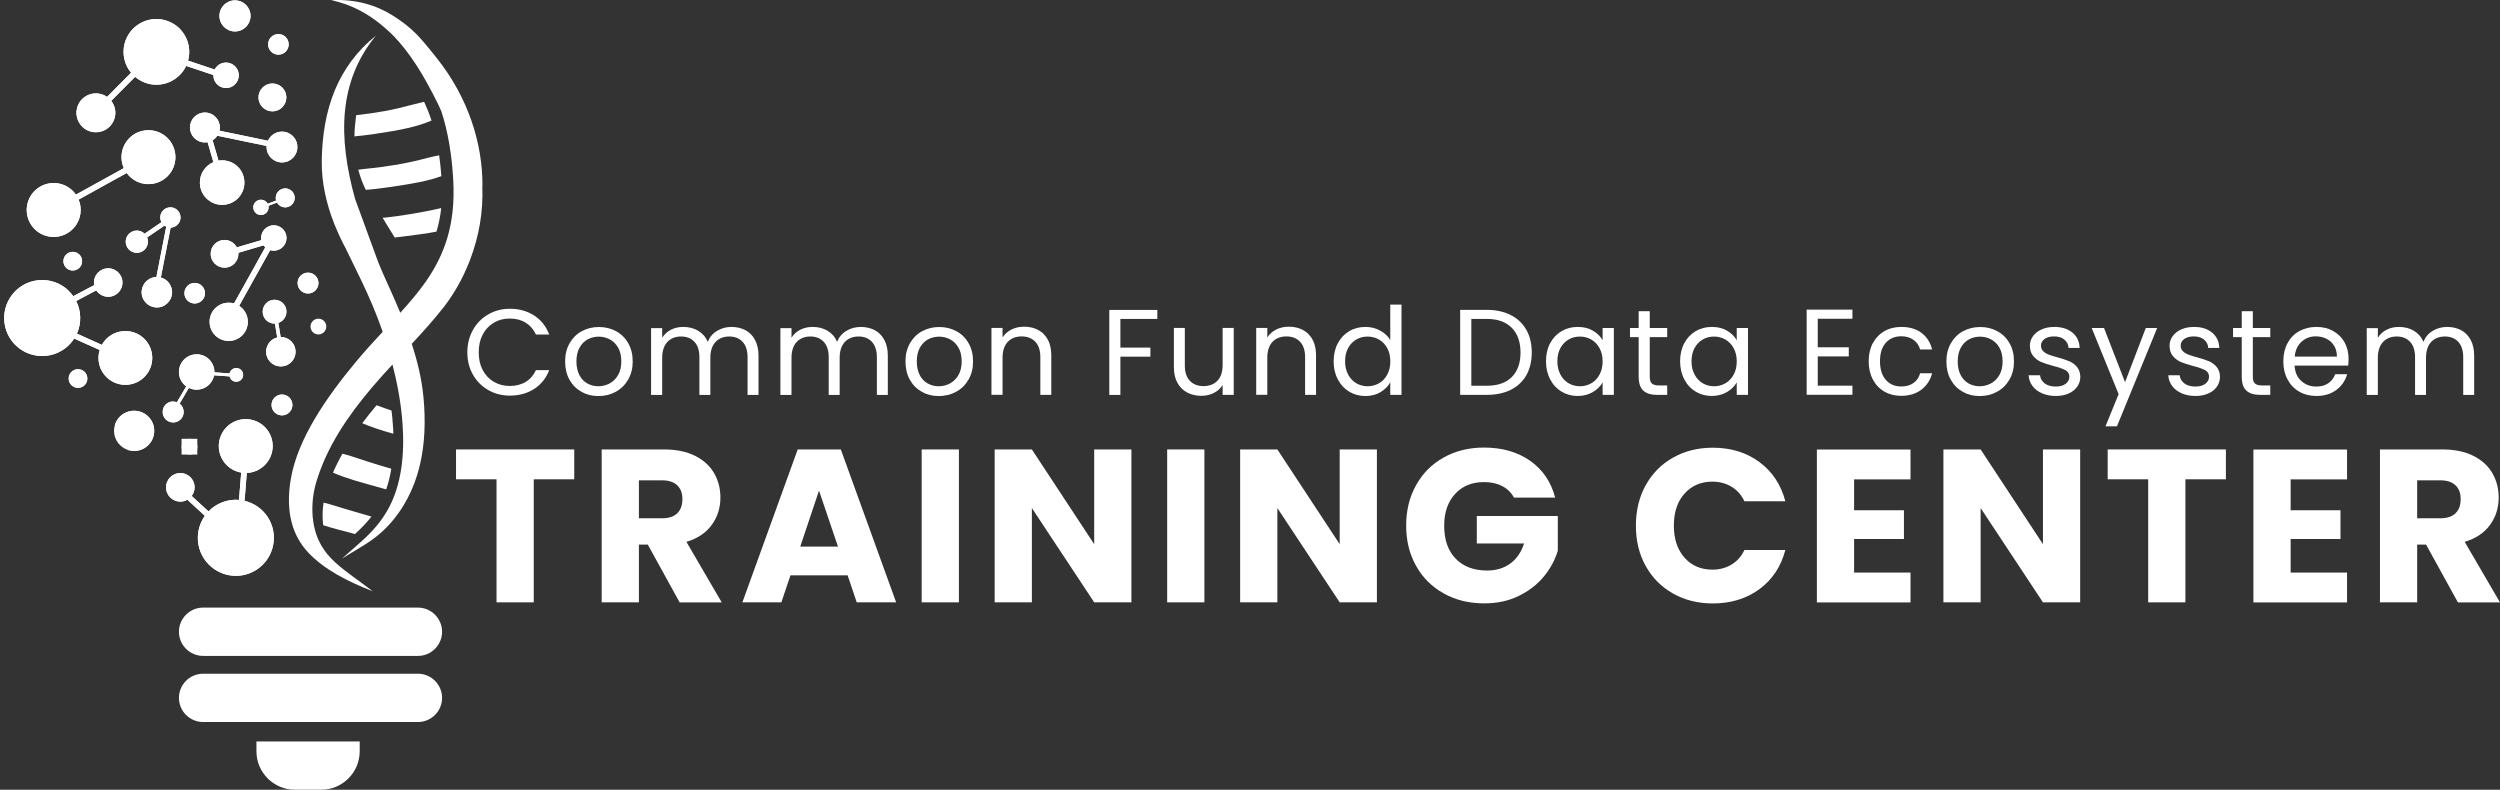 <?xml version="1.0" encoding="UTF-8"?><svg id="a" xmlns="http://www.w3.org/2000/svg" xmlns:xlink="http://www.w3.org/1999/xlink" viewBox="0 0 342.58 108.22" width="342.58" height="108.22"><rect x="0" y="0" width="342.58" height="108.22" fill="#333333" stroke="none"/><defs><clipPath id="b"><path d="M13.8,12.88c.32.08.62.22.87.4l3.29-3.31c-.88-1.07-1.26-2.54-.89-3.98.62-2.41,3.07-3.86,5.48-3.24,2.41.62,3.86,3.07,3.24,5.48,0,.03,0,.05-.02.08l3.65,1.22c.36-.72,1.18-1.11,1.99-.9.93.24,1.5,1.19,1.26,2.12-.24.93-1.19,1.5-2.12,1.26-.8-.21-1.33-.94-1.31-1.73l-3.73-1.25c-.9,1.91-3.06,2.98-5.19,2.44-.69-.18-1.3-.51-1.81-.94l-3.27,3.29c.49.63.7,1.47.48,2.3-.36,1.42-1.81,2.28-3.24,1.92-1.42-.36-2.28-1.81-1.92-3.24.36-1.42,1.81-2.28,3.24-1.92Z" fill="none"/></clipPath><clipPath id="c"><path d="M38.14,44.25l.32,1.93c.81,0,1.58.48,1.9,1.27.41,1.04-.09,2.21-1.13,2.62-1.04.41-2.21-.09-2.62-1.13-.41-1.04.09-2.21,1.13-2.62.08-.03.17-.06.25-.08l-.32-1.9c-.67.02-1.3-.37-1.56-1.03-.33-.84.08-1.78.91-2.12.84-.33,1.78.08,2.12.91.33.84-.08,1.78-.91,2.12-.03.01-.06.02-.09.03Z" fill="none"/></clipPath><clipPath id="d"><path d="M32.66,34.64l3.45-1.02c.07.1.15.19.24.27l-1.62,2.92-1.01,1.81-1.65,2.96c-.23-.07-.47-.1-.73-.1-1.45,0-2.62,1.17-2.62,2.62s1.17,2.62,2.62,2.62,2.62-1.17,2.62-2.62c0-.92-.47-1.72-1.19-2.19l1.62-2.91,1.01-1.81,1.62-2.91c.16.05.33.07.5.07.96,0,1.74-.78,1.74-1.74s-.78-1.74-1.74-1.74-1.74.78-1.74,1.74c0,.1,0,.2.03.3l-3.36.99c-.32-.6-.95-1.02-1.68-1.02-1.05,0-1.9.85-1.9,1.9s.85,1.9,1.9,1.9,1.9-.85,1.9-1.9v-.14h0Z" fill="none"/></clipPath><clipPath id="e"><path d="M20.16,32.54l2.37-1.62c.08.06.16.1.25.14l-.51,2.62-.32,1.62-.52,2.66c-.19,0-.39.04-.58.1-1.1.36-1.7,1.54-1.34,2.63.36,1.1,1.54,1.7,2.63,1.34,1.1-.36,1.7-1.54,1.34-2.63-.23-.7-.78-1.19-1.44-1.37l.51-2.61.32-1.62.51-2.61c.13,0,.27-.02.4-.07.73-.24,1.13-1.02.89-1.75-.24-.73-1.02-1.13-1.75-.89s-1.13,1.02-.89,1.75c.03.08.06.15.09.22l-2.31,1.58c-.39-.38-.98-.54-1.53-.36-.8.26-1.24,1.12-.98,1.92.26.8,1.12,1.24,1.92.98s1.24-1.12.98-1.92c-.01-.04-.03-.07-.04-.11Z" fill="none"/></clipPath><clipPath id="f"><path d="M12.92,26.16l1.81-1,2.63-1.45c.34.46.79.85,1.33,1.13,1.83.91,4.05.17,4.96-1.65.91-1.83.17-4.05-1.65-4.96-1.83-.91-4.05-.17-4.96,1.65-.52,1.03-.5,2.19-.07,3.16l-2.62,1.45-1.81,1-2.14,1.18c-.34-.5-.81-.91-1.39-1.2-1.83-.91-4.05-.17-4.96,1.65-.91,1.83-.17,4.05,1.65,4.96,1.83.91,4.04.17,4.96-1.65.5-1,.51-2.12.11-3.08l2.14-1.18h0Z" fill="none"/></clipPath><clipPath id="g"><path d="M9.3,39.75c.28.26.53.54.74.84l1.62-.86,1.25-.66c-.11-.58.05-1.2.48-1.67.73-.8,1.97-.85,2.76-.12.8.73.85,1.97.12,2.76-.73.8-1.97.85-2.76.12-.12-.11-.23-.24-.32-.37l-1.17.62-1.58.84c.7,1.39.74,3.04.1,4.47l1.05.47,2.37,1.07c.14-.25.3-.48.5-.7,1.38-1.5,3.71-1.6,5.21-.23,1.5,1.38,1.6,3.71.23,5.21-1.38,1.5-3.71,1.6-5.21.23-1.09-.99-1.44-2.49-1.03-3.81l-2.39-1.07-1.1-.5c-.16.25-.34.48-.55.71-1.94,2.12-5.24,2.26-7.36.32C.14,45.48,0,42.18,1.94,40.06s5.24-2.26,7.36-.32h0Z" fill="none"/></clipPath><clipPath id="h"><path d="M27.53,71.65c.15-.35.33-.67.54-.97l-1.35-1.24-1.04-.96c-.51.29-1.15.35-1.74.1-.99-.42-1.46-1.57-1.03-2.57.42-.99,1.57-1.46,2.57-1.03.99.42,1.46,1.57,1.03,2.57-.07.15-.15.29-.24.42l.98.9,1.32,1.21c1.08-1.12,2.62-1.71,4.18-1.58l.09-1.15.21-2.59c-.28-.05-.55-.13-.82-.24-1.88-.8-2.75-2.97-1.95-4.84.8-1.88,2.97-2.75,4.84-1.95,1.88.8,2.75,2.96,1.95,4.84-.58,1.35-1.87,2.19-3.25,2.24l-.21,2.61-.1,1.21c.29.07.57.16.85.28,2.65,1.13,3.88,4.18,2.75,6.83s-4.18,3.88-6.83,2.75c-2.65-1.13-3.88-4.18-2.75-6.83h0Z" fill="none"/></clipPath><clipPath id="i"><path d="M32,19.06l1.92.4,2.61.54v.15c0,1.16.94,2.11,2.11,2.11s2.11-.94,2.11-2.11-.94-2.11-2.11-2.11c-.86,0-1.59.51-1.92,1.25l-2.64-.55-1.92-.4-2.08-.43c.03-.14.05-.29.05-.44,0-1.13-.92-2.05-2.05-2.05s-2.05.92-2.05,2.05.92,2.05,2.05,2.05c.13,0,.25-.01.37-.03l.55,1.89.24.84c-1.09.47-1.85,1.54-1.85,2.8,0,1.68,1.36,3.05,3.05,3.05s3.05-1.36,3.05-3.05-1.36-3.05-3.05-3.05c-.17,0-.33.01-.5.04l-.24-.84-.55-1.89-.02-.06c.26-.16.48-.37.65-.62l2.23.46h-.01Z" fill="none"/></clipPath><clipPath id="j"><circle cx="32.2" cy="2.18" r="2.13" fill="none"/></clipPath><clipPath id="k"><path d="M37.33,11.44c1.06,0,1.91.86,1.91,1.91s-.86,1.91-1.91,1.91-1.91-.86-1.91-1.91.86-1.91,1.91-1.91Z" fill="none"/></clipPath><clipPath id="l"><path d="M17.51,61.65c-1.05-.35-1.83-1.32-1.88-2.49-.07-1.52,1.11-2.81,2.63-2.87s2.81,1.11,2.87,2.63c.07,1.52-1.11,2.81-2.63,2.87h-.36l-.63-.13h0Z" fill="none"/></clipPath><clipPath id="m"><circle cx="9.97" cy="35.79" r="1.28" fill="none"/></clipPath><clipPath id="n"><path d="M42.21,37.36c.79,0,1.43.64,1.43,1.43s-.64,1.43-1.43,1.43-1.43-.64-1.43-1.43.64-1.43,1.43-1.43Z" fill="none"/></clipPath><clipPath id="o"><circle cx="38.64" cy="55.49" r="1.43" fill="none"/></clipPath><clipPath id="p"><path d="M23.73,55.03c.18,0,.35.03.51.09l1.28-2.17c-.61-.44-1-1.16-1-1.97,0-1.34,1.09-2.43,2.43-2.43s2.43,1.09,2.43,2.43v.04l2.08.15c.09-.42.47-.74.92-.74.52,0,.94.42.94.94s-.42.94-.94.94c-.45,0-.82-.31-.92-.73l-2.12-.15c-.22,1.12-1.2,1.97-2.39,1.97-.39,0-.75-.09-1.07-.25l-1.27,2.16c.34.26.56.68.56,1.14,0,.79-.64,1.44-1.44,1.44s-1.44-.64-1.44-1.44.64-1.44,1.44-1.44v.02Z" fill="none"/></clipPath><clipPath id="q"><circle cx="26.68" cy="40.18" r="1.41" fill="none"/></clipPath><clipPath id="r"><path d="M36.79,28.2l1.17-.44c.26.45.78.73,1.32.64.71-.11,1.2-.77,1.09-1.48s-.77-1.2-1.48-1.09-1.2.77-1.09,1.48c0,.06.02.11.04.17l-1.16.44c-.2-.38-.63-.6-1.08-.54-.57.09-.97.62-.88,1.19.09.57.62.97,1.19.88s.97-.62.88-1.19c0-.02,0-.04,0-.06h.01Z" fill="none"/></clipPath><clipPath id="s"><circle cx="38.15" cy="6.08" r="1.41" fill="none"/></clipPath><clipPath id="t"><circle cx="10.69" cy="51.87" r="1.28" fill="none"/></clipPath></defs><path d="M64.81,45.21c.51-.91,1.21-1.62,2.1-2.13.89-.51,1.87-.77,2.95-.77,1.27,0,2.38.31,3.33.92s1.64,1.48,2.07,2.61h-1.82c-.32-.7-.79-1.24-1.4-1.62-.61-.38-1.33-.57-2.18-.57s-1.54.19-2.19.57-1.15.92-1.52,1.61c-.37.7-.55,1.51-.55,2.45s.18,1.74.55,2.43c.37.7.87,1.23,1.52,1.61.65.38,1.38.57,2.19.57s1.57-.19,2.18-.56c.61-.37,1.07-.91,1.4-1.61h1.82c-.43,1.11-1.13,1.98-2.07,2.58-.95.61-2.06.91-3.33.91-1.08,0-2.06-.25-2.95-.76s-1.59-1.21-2.1-2.11-.77-1.92-.77-3.06.26-2.16.77-3.07Z" fill="#fff"/><path d="M79.67,53.68c-.7-.39-1.24-.94-1.64-1.66s-.59-1.55-.59-2.5.2-1.76.61-2.48.96-1.27,1.66-1.65c.7-.38,1.49-.58,2.36-.58s1.65.19,2.36.58c.7.38,1.26.93,1.66,1.65.41.71.61,1.54.61,2.49s-.21,1.78-.63,2.5-.98,1.27-1.7,1.66c-.71.39-1.5.58-2.37.58s-1.64-.19-2.33-.58h0ZM83.54,52.54c.48-.26.87-.64,1.16-1.15.3-.51.44-1.14.44-1.87s-.14-1.36-.43-1.87-.67-.89-1.14-1.14-.98-.38-1.52-.38-1.07.13-1.53.38-.83.63-1.11,1.14-.42,1.14-.42,1.87.14,1.38.41,1.89c.27.51.64.89,1.09,1.14s.96.38,1.5.38,1.06-.13,1.54-.38h0Z" fill="#fff"/><path d="M102.13,45.23c.56.3,1,.74,1.32,1.33s.49,1.31.49,2.16v5.4h-1.5v-5.18c0-.91-.23-1.61-.68-2.1-.45-.48-1.06-.73-1.83-.73s-1.42.25-1.89.76-.7,1.24-.7,2.2v5.05h-1.5v-5.18c0-.91-.23-1.61-.68-2.1-.45-.48-1.06-.73-1.83-.73s-1.42.25-1.89.76-.7,1.24-.7,2.2v5.05h-1.52v-9.16h1.52v1.32c.3-.48.71-.85,1.21-1.1.51-.26,1.07-.38,1.68-.38.77,0,1.45.17,2.04.52.59.35,1.03.85,1.32,1.52.26-.65.68-1.15,1.27-1.5.59-.36,1.25-.54,1.97-.54s1.35.15,1.91.44h-.01Z" fill="#fff"/><path d="M119.85,45.23c.56.3,1,.74,1.32,1.33s.49,1.31.49,2.16v5.4h-1.5v-5.18c0-.91-.23-1.61-.68-2.1-.45-.48-1.06-.73-1.83-.73s-1.42.25-1.89.76-.7,1.24-.7,2.2v5.05h-1.5v-5.18c0-.91-.23-1.61-.68-2.1-.45-.48-1.06-.73-1.83-.73s-1.42.25-1.89.76-.7,1.24-.7,2.2v5.05h-1.52v-9.16h1.52v1.32c.3-.48.71-.85,1.21-1.1.51-.26,1.07-.38,1.68-.38.77,0,1.45.17,2.04.52.59.35,1.03.85,1.32,1.52.26-.65.68-1.15,1.27-1.5.59-.36,1.25-.54,1.97-.54s1.35.15,1.91.44h-.01Z" fill="#fff"/><path d="M126.31,53.68c-.7-.39-1.24-.94-1.64-1.66s-.59-1.55-.59-2.5.2-1.76.61-2.48.96-1.27,1.66-1.65,1.49-.58,2.36-.58,1.65.19,2.36.58c.7.38,1.26.93,1.66,1.65.41.71.61,1.54.61,2.49s-.21,1.78-.63,2.5-.98,1.27-1.7,1.66c-.71.39-1.5.58-2.37.58s-1.64-.19-2.33-.58h0ZM130.18,52.54c.48-.26.87-.64,1.16-1.15.3-.51.44-1.14.44-1.87s-.14-1.36-.43-1.87-.67-.89-1.14-1.14-.98-.38-1.52-.38-1.07.13-1.53.38c-.46.25-.83.63-1.11,1.14s-.42,1.14-.42,1.87.14,1.38.41,1.89.64.89,1.09,1.14.96.38,1.5.38,1.06-.13,1.54-.38h0Z" fill="#fff"/><path d="M143.02,45.79c.69.67,1.04,1.65,1.04,2.92v5.4h-1.5v-5.18c0-.91-.23-1.61-.69-2.1-.46-.48-1.08-.73-1.87-.73s-1.44.25-1.91.75-.71,1.23-.71,2.19v5.06h-1.52v-9.16h1.52v1.3c.3-.47.71-.83,1.23-1.09.52-.26,1.09-.38,1.71-.38,1.11,0,2.02.34,2.71,1.01h0Z" fill="#fff"/><path d="M158.59,42.46v1.24h-5.06v3.93h4.11v1.24h-4.11v5.25h-1.52v-11.65h6.59,0Z" fill="#fff"/><path d="M169.06,44.95v9.16h-1.52v-1.35c-.29.47-.69.83-1.21,1.09s-1.09.39-1.71.39c-.71,0-1.35-.15-1.92-.44-.57-.3-1.02-.74-1.35-1.33s-.49-1.31-.49-2.16v-5.37h1.5v5.16c0,.9.23,1.6.69,2.08.46.49,1.08.73,1.87.73s1.45-.25,1.92-.75.7-1.23.7-2.19v-5.03h1.52Z" fill="#fff"/><path d="M179.3,45.79c.69.67,1.04,1.65,1.04,2.92v5.4h-1.5v-5.18c0-.91-.23-1.61-.69-2.1-.46-.48-1.08-.73-1.87-.73s-1.44.25-1.91.75-.71,1.23-.71,2.19v5.06h-1.52v-9.16h1.52v1.3c.3-.47.71-.83,1.23-1.09.52-.26,1.09-.38,1.71-.38,1.11,0,2.02.34,2.71,1.01h0Z" fill="#fff"/><path d="M183.33,47.03c.38-.71.9-1.26,1.56-1.65.66-.39,1.41-.58,2.23-.58.71,0,1.38.16,1.99.49s1.08.76,1.4,1.3v-4.85h1.54v12.37h-1.54v-1.72c-.3.55-.75.99-1.34,1.35-.59.35-1.28.53-2.07.53s-1.55-.2-2.22-.6c-.66-.4-1.18-.96-1.56-1.69-.38-.72-.57-1.55-.57-2.47s.19-1.76.57-2.47h.01ZM190.1,47.71c-.28-.51-.66-.91-1.13-1.18s-.99-.41-1.56-.41-1.09.13-1.55.4c-.47.27-.84.66-1.12,1.17s-.42,1.11-.42,1.81.14,1.31.42,1.83.65.91,1.12,1.19c.47.27.99.41,1.55.41s1.09-.14,1.56-.41.85-.67,1.13-1.19.42-1.12.42-1.81-.14-1.29-.42-1.8h0Z" fill="#fff"/><path d="M207.02,43.17c.93.47,1.64,1.15,2.14,2.03s.74,1.92.74,3.11-.25,2.23-.74,3.1c-.5.88-1.21,1.54-2.14,2.01-.93.46-2.03.69-3.3.69h-3.63v-11.65h3.63c1.27,0,2.37.24,3.3.71ZM207.17,51.66c.79-.8,1.19-1.91,1.19-3.35s-.4-2.58-1.2-3.39c-.8-.81-1.94-1.22-3.43-1.22h-2.11v9.16h2.11c1.5,0,2.65-.4,3.44-1.2h0Z" fill="#fff"/><path d="M212.42,47.03c.38-.71.9-1.26,1.56-1.65.66-.39,1.4-.58,2.22-.58s1.5.17,2.09.52c.59.35,1.03.78,1.32,1.3v-1.67h1.54v9.16h-1.54v-1.71c-.3.54-.75.98-1.35,1.33s-1.29.53-2.08.53-1.55-.2-2.21-.6-1.18-.96-1.55-1.69c-.38-.72-.57-1.55-.57-2.47s.19-1.76.57-2.47h0ZM219.19,47.71c-.28-.51-.66-.91-1.13-1.18s-.99-.41-1.56-.41-1.09.13-1.55.4c-.47.27-.84.66-1.12,1.17s-.42,1.11-.42,1.81.14,1.31.42,1.83.65.91,1.12,1.19c.47.27.99.41,1.55.41s1.09-.14,1.56-.41.85-.67,1.13-1.19.42-1.12.42-1.81-.14-1.29-.42-1.8h0Z" fill="#fff"/><path d="M226.07,46.2v5.4c0,.45.09.76.28.94s.52.28.99.28h1.12v1.29h-1.37c-.85,0-1.48-.19-1.91-.59-.42-.39-.63-1.03-.63-1.92v-5.4h-1.19v-1.25h1.19v-2.31h1.52v2.31h2.39v1.25h-2.39Z" fill="#fff"/><path d="M230.8,47.03c.38-.71.9-1.26,1.56-1.65.66-.39,1.4-.58,2.22-.58s1.5.17,2.09.52c.59.35,1.03.78,1.32,1.3v-1.67h1.54v9.16h-1.54v-1.71c-.3.54-.75.98-1.35,1.33s-1.29.53-2.08.53-1.55-.2-2.21-.6-1.18-.96-1.55-1.69c-.38-.72-.57-1.55-.57-2.47s.19-1.76.57-2.47h0ZM237.57,47.71c-.28-.51-.66-.91-1.13-1.18s-.99-.41-1.56-.41-1.09.13-1.55.4c-.47.27-.84.66-1.12,1.17s-.42,1.11-.42,1.81.14,1.31.42,1.83.65.91,1.12,1.19c.47.27.99.41,1.55.41s1.09-.14,1.56-.41.85-.67,1.13-1.19.42-1.12.42-1.81-.14-1.29-.42-1.8h0Z" fill="#fff"/><path d="M249.09,43.7v3.89h4.25v1.25h-4.25v4.01h4.75v1.25h-6.27v-11.67h6.27v1.25h-4.75v.02Z" fill="#fff"/><path d="M256.64,47.03c.38-.71.9-1.26,1.58-1.65.67-.39,1.45-.58,2.31-.58,1.13,0,2.05.27,2.78.82s1.21,1.3,1.45,2.27h-1.64c-.16-.56-.46-1-.91-1.32s-1.01-.49-1.68-.49c-.87,0-1.57.3-2.11.89-.54.6-.8,1.44-.8,2.53s.27,1.96.8,2.56,1.24.9,2.11.9c.67,0,1.23-.16,1.67-.47.45-.31.75-.76.92-1.34h1.64c-.24.94-.74,1.69-1.47,2.25-.74.56-1.66.84-2.76.84-.87,0-1.64-.19-2.31-.58-.68-.39-1.2-.94-1.58-1.66s-.57-1.55-.57-2.51.19-1.77.57-2.48v.02Z" fill="#fff"/><path d="M268.95,53.68c-.7-.39-1.24-.94-1.64-1.66-.4-.72-.59-1.55-.59-2.5s.2-1.76.61-2.48c.41-.72.96-1.27,1.66-1.65s1.49-.58,2.36-.58,1.65.19,2.36.58c.7.38,1.26.93,1.66,1.65.41.71.61,1.54.61,2.49s-.21,1.78-.63,2.5-.98,1.27-1.7,1.66c-.71.39-1.5.58-2.37.58s-1.64-.19-2.33-.58h0ZM272.82,52.54c.48-.26.87-.64,1.16-1.15.3-.51.44-1.14.44-1.87s-.14-1.36-.43-1.87c-.29-.51-.67-.89-1.14-1.14s-.98-.38-1.52-.38-1.07.13-1.53.38-.83.63-1.11,1.14-.42,1.14-.42,1.87.14,1.38.41,1.89.64.89,1.09,1.14.96.38,1.5.38,1.06-.13,1.54-.38h0Z" fill="#fff"/><path d="M279.84,53.9c-.56-.24-1-.57-1.32-1s-.5-.92-.54-1.48h1.57c.04.46.26.83.64,1.12.38.29.89.43,1.51.43.58,0,1.04-.13,1.37-.38.33-.26.5-.58.5-.97s-.18-.7-.53-.89c-.36-.19-.91-.39-1.66-.58-.68-.18-1.23-.36-1.66-.54s-.8-.46-1.1-.82c-.31-.36-.46-.84-.46-1.43,0-.47.14-.9.42-1.29s.67-.7,1.19-.93c.51-.23,1.1-.34,1.75-.34,1.01,0,1.83.26,2.46.77.62.51.96,1.21,1,2.11h-1.52c-.03-.48-.23-.86-.58-1.15s-.82-.43-1.41-.43c-.55,0-.98.12-1.3.35-.32.23-.49.54-.49.92,0,.3.1.55.29.74.19.2.44.35.74.47.29.12.7.25,1.23.39.66.18,1.19.35,1.61.53.41.17.77.43,1.06.78s.45.8.46,1.35c0,.5-.14.95-.42,1.35s-.67.72-1.18.94c-.51.23-1.09.34-1.75.34-.7,0-1.33-.12-1.89-.36h0Z" fill="#fff"/><path d="M295.6,44.95l-5.51,13.47h-1.57l1.8-4.41-3.69-9.06h1.69l2.88,7.42,2.84-7.42h1.57,0Z" fill="#fff"/><path d="M298.98,53.9c-.56-.24-1-.57-1.32-1s-.5-.92-.54-1.48h1.57c.04.46.26.83.64,1.12.38.29.89.43,1.51.43.58,0,1.04-.13,1.37-.38.33-.26.5-.58.5-.97s-.18-.7-.53-.89c-.36-.19-.91-.39-1.66-.58-.68-.18-1.23-.36-1.66-.54s-.8-.46-1.1-.82c-.31-.36-.46-.84-.46-1.43,0-.47.14-.9.42-1.29s.67-.7,1.19-.93c.51-.23,1.1-.34,1.75-.34,1.01,0,1.83.26,2.46.77.62.51.96,1.21,1,2.11h-1.52c-.03-.48-.23-.86-.58-1.15s-.82-.43-1.41-.43c-.55,0-.98.12-1.3.35-.32.23-.49.54-.49.92,0,.3.1.55.29.74.19.2.44.35.74.47.29.12.7.25,1.23.39.66.18,1.19.35,1.61.53.41.17.77.43,1.06.78s.45.8.46,1.35c0,.5-.14.95-.42,1.35s-.67.72-1.18.94c-.51.23-1.09.34-1.75.34-.7,0-1.33-.12-1.89-.36h0Z" fill="#fff"/><path d="M308.71,46.2v5.4c0,.45.09.76.28.94s.52.28.99.28h1.12v1.29h-1.37c-.85,0-1.48-.19-1.91-.59-.42-.39-.63-1.03-.63-1.92v-5.4h-1.19v-1.25h1.19v-2.31h1.52v2.31h2.39v1.25h-2.39,0Z" fill="#fff"/><path d="M321.75,50.1h-7.32c.05.9.36,1.61.93,2.11.56.51,1.25.76,2.05.76.66,0,1.21-.15,1.65-.46.44-.31.75-.72.93-1.23h1.64c-.24.88-.74,1.6-1.47,2.15-.74.55-1.65.83-2.74.83-.87,0-1.65-.19-2.33-.58-.69-.39-1.22-.94-1.61-1.66-.39-.72-.59-1.55-.59-2.5s.19-1.78.57-2.49c.38-.71.91-1.26,1.6-1.65.69-.38,1.47-.58,2.37-.58s1.64.19,2.31.57c.67.38,1.18.9,1.55,1.56.36.66.54,1.41.54,2.25,0,.29-.02.6-.05.92h-.03ZM319.84,47.37c-.26-.42-.61-.74-1.04-.95-.44-.22-.93-.33-1.46-.33-.77,0-1.42.25-1.96.74-.54.49-.85,1.17-.93,2.04h5.78c0-.58-.13-1.08-.38-1.5h-.01Z" fill="#fff"/><path d="M337.23,45.23c.56.3,1,.74,1.32,1.33s.49,1.31.49,2.16v5.4h-1.5v-5.18c0-.91-.23-1.61-.68-2.1-.45-.48-1.06-.73-1.83-.73s-1.42.25-1.89.76-.7,1.24-.7,2.2v5.05h-1.5v-5.18c0-.91-.23-1.61-.68-2.1-.45-.48-1.06-.73-1.83-.73s-1.42.25-1.89.76-.7,1.24-.7,2.2v5.05h-1.52v-9.16h1.52v1.32c.3-.48.71-.85,1.21-1.1.51-.26,1.07-.38,1.68-.38.77,0,1.45.17,2.04.52.59.35,1.03.85,1.32,1.52.26-.65.68-1.15,1.27-1.5.59-.36,1.25-.54,1.97-.54s1.35.15,1.91.44h0Z" fill="#fff"/><path d="M78.69,61.59v4.09h-5.55v16.86h-5.1v-16.86h-5.55v-4.09h16.21,0Z" fill="#fff"/><path d="M93.13,82.54l-4.36-7.91h-1.22v7.91h-5.1v-20.95h8.57c1.65,0,3.06.29,4.22.87s2.03,1.37,2.61,2.37c.58,1.01.87,2.12.87,3.36,0,1.39-.39,2.64-1.18,3.73s-1.94,1.87-3.48,2.33l4.84,8.3h-5.77ZM87.55,71.02h3.16c.94,0,1.64-.23,2.1-.69.47-.46.7-1.1.7-1.94s-.23-1.42-.7-1.88-1.17-.69-2.1-.69h-3.16v5.19h0Z" fill="#fff"/><path d="M116.14,78.84h-7.82l-1.25,3.7h-5.34l7.58-20.95h5.91l7.58,20.95h-5.4l-1.25-3.7h-.01ZM114.83,74.9l-2.6-7.67-2.57,7.67h5.17Z" fill="#fff"/><path d="M131.4,61.59v20.95h-5.1v-20.95h5.1Z" fill="#fff"/><path d="M155.04,82.54h-5.1l-8.54-12.92v12.92h-5.1v-20.95h5.1l8.54,12.98v-12.98h5.1v20.95Z" fill="#fff"/><path d="M165.04,61.59v20.95h-5.1v-20.95h5.1Z" fill="#fff"/><path d="M188.68,82.54h-5.1l-8.54-12.92v12.92h-5.1v-20.95h5.1l8.54,12.98v-12.98h5.1v20.95Z" fill="#fff"/><path d="M207.48,68.21c-.38-.7-.92-1.23-1.63-1.6-.71-.37-1.54-.55-2.49-.55-1.65,0-2.98.54-3.97,1.63-.99,1.08-1.49,2.53-1.49,4.34,0,1.93.52,3.44,1.57,4.52,1.04,1.08,2.48,1.63,4.31,1.63,1.25,0,2.31-.32,3.18-.96s1.5-1.55,1.89-2.75h-6.48v-3.76h11.1v4.75c-.38,1.27-1.02,2.46-1.92,3.55-.91,1.09-2.05,1.98-3.45,2.66-1.39.68-2.96,1.01-4.72,1.01-2.07,0-3.92-.45-5.54-1.36-1.62-.9-2.89-2.16-3.79-3.78-.91-1.61-1.36-3.45-1.36-5.52s.45-3.92,1.36-5.54c.9-1.62,2.16-2.89,3.78-3.79s3.45-1.36,5.52-1.36c2.51,0,4.62.61,6.34,1.82s2.86,2.9,3.42,5.04h-5.64v.02Z" fill="#fff"/><path d="M225.51,66.5c.9-1.62,2.14-2.89,3.75-3.79,1.6-.91,3.42-1.36,5.45-1.36,2.49,0,4.62.66,6.39,1.97s2.95,3.1,3.55,5.37h-5.61c-.42-.88-1.01-1.54-1.78-2s-1.64-.69-2.61-.69c-1.57,0-2.84.55-3.82,1.64-.98,1.09-1.46,2.56-1.46,4.39s.49,3.29,1.46,4.39c.97,1.09,2.25,1.64,3.82,1.64.97,0,1.85-.23,2.61-.69.77-.46,1.36-1.12,1.78-2h5.61c-.6,2.27-1.78,4.05-3.55,5.36-1.77,1.3-3.9,1.96-6.39,1.96-2.03,0-3.85-.45-5.45-1.36-1.6-.9-2.85-2.16-3.75-3.78-.9-1.61-1.34-3.45-1.34-5.52s.45-3.92,1.34-5.54h0Z" fill="#fff"/><path d="M254.07,65.68v4.24h6.83v3.94h-6.83v4.6h7.73v4.09h-12.83v-20.95h12.83v4.09h-7.73Z" fill="#fff"/><path d="M285.05,82.54h-5.1l-8.54-12.92v12.92h-5.1v-20.95h5.1l8.54,12.98v-12.98h5.1v20.95Z" fill="#fff"/><path d="M305.02,61.59v4.09h-5.55v16.86h-5.1v-16.86h-5.55v-4.09h16.21-.01Z" fill="#fff"/><path d="M313.89,65.68v4.24h6.83v3.94h-6.83v4.6h7.73v4.09h-12.83v-20.95h12.83v4.09h-7.73Z" fill="#fff"/><path d="M336.81,82.54l-4.36-7.91h-1.22v7.91h-5.1v-20.95h8.57c1.65,0,3.06.29,4.22.87s2.03,1.37,2.61,2.37c.58,1.01.87,2.12.87,3.36,0,1.39-.39,2.64-1.18,3.73s-1.94,1.87-3.48,2.33l4.84,8.3h-5.77ZM331.23,71.02h3.16c.94,0,1.64-.23,2.1-.69.47-.46.7-1.1.7-1.94s-.23-1.42-.7-1.88-1.17-.69-2.1-.69h-3.16v5.19h0Z" fill="#fff"/><path d="M27.83,83.26h29.44c1.82,0,3.31,1.49,3.31,3.31s-1.49,3.31-3.31,3.31h-29.44c-1.82,0-3.31-1.49-3.31-3.31s1.49-3.31,3.31-3.31" fill="#fff" fill-rule="evenodd"/><path d="M27.83,92.32h29.44c1.82,0,3.31,1.49,3.31,3.31s-1.49,3.31-3.31,3.31h-29.44c-1.82,0-3.31-1.49-3.31-3.31s1.49-3.31,3.31-3.31" fill="#fff" fill-rule="evenodd"/><path d="M35.13,101.6h14.16v1.35c0,2.9-2.37,5.27-5.27,5.27h-3.61c-2.9,0-5.27-2.37-5.27-5.27v-1.35h0Z" fill="#fff" fill-rule="evenodd"/><path d="M13.8,12.88c.32.08.62.22.87.4l3.29-3.31c-.88-1.07-1.26-2.54-.89-3.98.62-2.41,3.07-3.86,5.48-3.24s3.86,3.07,3.24,5.48c0,.03,0,.05-.02.08l3.65,1.22c.36-.72,1.18-1.11,1.99-.9.93.24,1.5,1.19,1.26,2.12-.24.93-1.19,1.5-2.12,1.26-.8-.21-1.33-.94-1.31-1.73l-3.73-1.25c-.9,1.91-3.06,2.98-5.19,2.44-.69-.18-1.3-.51-1.81-.94l-3.27,3.29c.49.63.7,1.47.48,2.3-.36,1.42-1.81,2.28-3.24,1.92-1.42-.36-2.28-1.81-1.92-3.24.36-1.42,1.81-2.28,3.24-1.92" fill="#fff" fill-rule="evenodd"/><g clip-path="url(#b)"><rect x="10.2" y="2.14" width="22.71" height="16.26" fill="#fff"/></g><path d="M38.14,44.25l.32,1.93c.81,0,1.58.48,1.9,1.27.41,1.04-.09,2.21-1.13,2.62s-2.21-.09-2.62-1.13.09-2.21,1.13-2.62c.08-.03.17-.06.25-.08l-.32-1.9c-.67.02-1.3-.37-1.56-1.03-.33-.84.08-1.78.91-2.12.84-.33,1.78.08,2.12.91.33.84-.08,1.78-.91,2.12-.03,0-.06.02-.09.03" fill="#fff" fill-rule="evenodd"/><g clip-path="url(#c)"><rect x="35.78" y="40.86" width="4.99" height="9.63" fill="#fff"/></g><path d="M32.66,34.64l3.45-1.02c.07.1.15.19.24.27l-1.62,2.92-1.01,1.81-1.65,2.96c-.23-.07-.47-.1-.73-.1-1.45,0-2.62,1.17-2.62,2.62s1.17,2.62,2.62,2.62,2.62-1.17,2.62-2.62c0-.92-.47-1.72-1.19-2.19l1.62-2.91,1.01-1.81,1.62-2.91c.16.05.33.07.5.07.96,0,1.74-.78,1.74-1.74s-.78-1.74-1.74-1.74-1.74.78-1.74,1.74c0,.1,0,.2.03.3l-3.36.99c-.32-.6-.95-1.02-1.68-1.02-1.05,0-1.9.85-1.9,1.9s.85,1.9,1.9,1.9,1.9-.85,1.9-1.9v-.14" fill="#fff" fill-rule="evenodd"/><g clip-path="url(#d)"><rect x="28.72" y="30.87" width="10.54" height="15.84" fill="#fff"/></g><path d="M20.16,32.54l2.37-1.62c.08.06.16.1.25.14l-.51,2.62-.32,1.62-.52,2.66c-.19,0-.39.04-.58.1-1.1.36-1.7,1.54-1.34,2.63.36,1.1,1.54,1.7,2.63,1.34,1.1-.36,1.7-1.54,1.34-2.63-.23-.7-.78-1.19-1.44-1.37l.51-2.61.32-1.62.51-2.61c.13,0,.27-.02.4-.07.73-.24,1.13-1.02.89-1.75s-1.02-1.13-1.75-.89-1.13,1.02-.89,1.75c.03.08.06.15.09.22l-2.31,1.58c-.39-.38-.98-.54-1.53-.36-.8.26-1.24,1.12-.98,1.92s1.12,1.24,1.92.98c.8-.26,1.24-1.12.98-1.92-.01-.04-.03-.07-.04-.11" fill="#fff" fill-rule="evenodd"/><g clip-path="url(#e)"><rect x="17.05" y="28.24" width="7.86" height="14.15" fill="#fff"/></g><path d="M12.92,26.16l1.81-1,2.63-1.45c.34.46.79.85,1.33,1.13,1.83.91,4.05.17,4.96-1.65.91-1.83.17-4.05-1.65-4.96-1.83-.91-4.05-.17-4.96,1.65-.52,1.03-.5,2.19-.07,3.16l-2.62,1.45-1.81,1-2.14,1.18c-.34-.5-.81-.91-1.39-1.2-1.83-.91-4.05-.17-4.96,1.65-.91,1.83-.17,4.05,1.65,4.96,1.83.91,4.04.17,4.96-1.65.5-1,.51-2.12.11-3.08l2.14-1.18h0Z" fill="#fff" fill-rule="evenodd"/><g clip-path="url(#f)"><rect x="3.15" y="17.31" width="21.42" height="15.67" fill="#fff"/></g><path d="M9.3,39.75c.28.26.53.54.74.84l1.62-.86,1.25-.66c-.11-.58.05-1.2.48-1.67.73-.8,1.97-.85,2.76-.12.8.73.85,1.97.12,2.76-.73.8-1.97.85-2.76.12-.12-.11-.23-.24-.32-.37l-1.17.62-1.58.84c.7,1.39.74,3.04.1,4.47l1.05.47,2.37,1.07c.14-.25.3-.48.5-.7,1.38-1.5,3.71-1.6,5.21-.23,1.5,1.38,1.6,3.71.23,5.21-1.38,1.5-3.71,1.6-5.21.23-1.09-.99-1.44-2.49-1.03-3.81l-2.39-1.07-1.1-.5c-.16.25-.34.48-.55.71-1.94,2.12-5.24,2.26-7.36.32C.14,45.48,0,42.18,1.94,40.06s5.24-2.26,7.36-.32" fill="#fff" fill-rule="evenodd"/><g clip-path="url(#g)"><rect y="36.54" width="21.28" height="16.61" fill="#fff"/></g><path d="M27.53,71.65c.15-.35.33-.67.54-.97l-1.35-1.24-1.04-.96c-.51.29-1.15.35-1.74.1-.99-.42-1.46-1.57-1.03-2.57.42-.99,1.57-1.46,2.57-1.03.99.42,1.46,1.57,1.03,2.57-.07.15-.15.29-.24.42l.98.9,1.32,1.21c1.08-1.12,2.62-1.71,4.18-1.58l.09-1.15.21-2.59c-.28-.05-.55-.13-.82-.24-1.88-.8-2.75-2.97-1.95-4.84.8-1.88,2.97-2.75,4.84-1.95,1.88.8,2.75,2.96,1.95,4.84-.58,1.35-1.87,2.19-3.25,2.24l-.21,2.61-.1,1.21c.29.07.57.16.85.28,2.65,1.13,3.88,4.18,2.75,6.83s-4.18,3.88-6.83,2.75c-2.65-1.13-3.88-4.18-2.75-6.83" fill="#fff" fill-rule="evenodd"/><g clip-path="url(#h)"><rect x="22.48" y="56.93" width="15.75" height="22.68" fill="#fff"/></g><path d="M32,19.06l1.92.4,2.61.54v.15c0,1.16.94,2.11,2.11,2.11s2.11-.94,2.11-2.11-.94-2.11-2.11-2.11c-.86,0-1.59.51-1.92,1.25l-2.64-.55-1.92-.4-2.08-.43c.03-.14.05-.29.05-.44,0-1.13-.92-2.05-2.05-2.05s-2.05.92-2.05,2.05.92,2.05,2.05,2.05c.13,0,.25-.01.37-.03h0l.55,1.89.24.84c-1.09.47-1.85,1.54-1.85,2.8,0,1.68,1.36,3.05,3.05,3.05s3.05-1.36,3.05-3.05-1.36-3.05-3.05-3.05c-.17,0-.33.01-.5.04l-.24-.84-.55-1.89-.02-.06c.26-.16.48-.37.65-.62l2.23.46h-.01Z" fill="#fff" fill-rule="evenodd"/><g clip-path="url(#i)"><rect x="26.01" y="15.42" width="14.73" height="12.64" fill="#fff"/></g><path d="M32.2.05c1.17,0,2.13.95,2.13,2.13s-.95,2.13-2.13,2.13-2.13-.95-2.13-2.13S31.02.05,32.2.05" fill="#fff" fill-rule="evenodd"/><g clip-path="url(#j)"><rect x="30.07" y=".05" width="4.26" height="4.26" fill="#fff"/></g><path d="M37.33,11.44c1.06,0,1.91.86,1.91,1.91s-.86,1.91-1.91,1.91-1.91-.86-1.91-1.91.86-1.91,1.91-1.91" fill="#fff" fill-rule="evenodd"/><g clip-path="url(#k)"><rect x="35.42" y="11.44" width="3.82" height="3.82" fill="#fff"/></g><path d="M17.51,61.65c-1.05-.35-1.83-1.32-1.88-2.49-.07-1.52,1.11-2.81,2.63-2.87s2.81,1.11,2.87,2.63c.07,1.52-1.11,2.81-2.63,2.87h-.36l-.63-.13h0Z" fill="#fff" fill-rule="evenodd"/><g clip-path="url(#l)"><polyline points="21.2 68.77 21.2 56.22 14.75 56.22" fill="#fff"/></g><path d="M9.97,34.51c.71,0,1.28.57,1.28,1.28s-.57,1.28-1.28,1.28-1.28-.57-1.28-1.28.57-1.28,1.28-1.28" fill="#fff" fill-rule="evenodd"/><g clip-path="url(#m)"><rect x="8.69" y="34.51" width="2.57" height="2.57" fill="#fff"/></g><path d="M42.21,37.36c.79,0,1.43.64,1.43,1.43s-.64,1.43-1.43,1.43-1.43-.64-1.43-1.43.64-1.43,1.43-1.43" fill="#fff" fill-rule="evenodd"/><g clip-path="url(#n)"><rect x="40.78" y="37.36" width="2.86" height="2.86" fill="#fff"/></g><path d="M38.64,54.06c.79,0,1.43.64,1.43,1.43s-.64,1.43-1.43,1.43-1.43-.64-1.43-1.43.64-1.43,1.43-1.43" fill="#fff" fill-rule="evenodd"/><g clip-path="url(#o)"><rect x="37.21" y="54.06" width="2.86" height="2.86" fill="#fff"/></g><path d="M23.73,55.03c.18,0,.35.03.51.09l1.28-2.17c-.61-.44-1-1.16-1-1.97,0-1.34,1.09-2.43,2.43-2.43s2.43,1.09,2.43,2.43v.04l2.08.15c.09-.42.47-.74.92-.74.52,0,.94.42.94.94s-.42.94-.94.94c-.45,0-.82-.31-.92-.73l-2.12-.15c-.22,1.12-1.2,1.97-2.39,1.97-.39,0-.75-.09-1.07-.25l-1.27,2.16c.34.26.56.68.56,1.14,0,.79-.64,1.44-1.44,1.44s-1.44-.64-1.44-1.44.64-1.44,1.44-1.44" fill="#fff" fill-rule="evenodd"/><g clip-path="url(#p)"><rect x="22.29" y="48.55" width="11.03" height="9.35" fill="#fff"/></g><path d="M26.68,38.77c.78,0,1.41.63,1.41,1.41s-.63,1.41-1.41,1.41-1.41-.63-1.41-1.41.63-1.41,1.41-1.41" fill="#fff" fill-rule="evenodd"/><g clip-path="url(#q)"><rect x="25.27" y="38.77" width="2.81" height="2.81" fill="#fff"/></g><path d="M25.97,60.13c.6,0,1.08.48,1.08,1.08s-.48,1.08-1.08,1.08-1.08-.48-1.08-1.08.48-1.08,1.08-1.08" fill="#fff" fill-rule="evenodd"/><path d="M43.63,43.67c.6,0,1.08.48,1.08,1.08s-.48,1.08-1.08,1.08-1.08-.48-1.08-1.08.48-1.08,1.08-1.08" fill="#fff" fill-rule="evenodd"/><rect x="24.88" y="60.13" width="2.16" height="2.16" fill="#fff"/><path d="M36.79,28.2l1.17-.44c.26.45.78.73,1.32.64.71-.11,1.2-.77,1.09-1.48s-.77-1.2-1.48-1.09-1.2.77-1.09,1.48c0,.06.02.11.04.17l-1.16.44c-.2-.38-.63-.6-1.08-.54-.57.09-.97.62-.88,1.19s.62.97,1.19.88.97-.62.88-1.19c0-.02,0-.04,0-.06" fill="#fff" fill-rule="evenodd"/><g clip-path="url(#r)"><rect x="34.64" y="25.72" width="5.84" height="3.81" fill="#fff"/></g><path d="M38.15,4.67c.78,0,1.41.63,1.41,1.41s-.63,1.41-1.41,1.41-1.41-.63-1.41-1.41.63-1.41,1.41-1.41" fill="#fff" fill-rule="evenodd"/><g clip-path="url(#s)"><rect x="36.74" y="4.67" width="2.81" height="2.81" fill="#fff"/></g><path d="M10.69,50.59c.71,0,1.28.57,1.28,1.28s-.57,1.28-1.28,1.28-1.28-.57-1.28-1.28.57-1.28,1.28-1.28" fill="#fff" fill-rule="evenodd"/><g clip-path="url(#t)"><rect x="9.4" y="50.59" width="2.57" height="2.57" fill="#fff"/></g><path d="M66.11,25.5c.04-5.86-1.96-12.11-6.19-17.45-2.51-3.17-3.42-4.19-6.06-5.9C51.6.71,48.72-.15,45.39.02c2.62.58,5.4,1.78,8.56,4.92,2.21,2.32,4.04,5.18,6.1,9.37.15.31.28.62.42.92.95,2.89,1.45,6.08,1.64,9.48.34,6.11-1.25,10.29-3.79,13.92-1.02,1.45-2.2,2.83-3.47,4.23-.83-2-1.69-3.85-2.42-5.49-.21-.48-.4-.94-.59-1.41l-3.18-8.69c-1.17-4.2-1.76-8.27-1.39-12.05.37-3.74,1.68-7.24,4.25-10.34-2.57,2.06-4.42,4.57-5.63,7.47-1.21,2.91-1.76,6.22-1.8,9.77-.03,2.94.64,5.84,1.72,8.57v.02c.04.06.06.13.09.19.45,1.11.96,2.2,1.52,3.24.72,1.49,1.43,2.92,2.12,4.36,1.02,2.14,2,4.37,2.9,6.97-1.2,1.29-2.45,2.64-3.68,4.13-4.01,4.82-7.99,10.54-8.92,16.08-.76,4.59.28,7.78,2.41,10.05,2.14,2.28,5.3,3.92,8.82,5.29-1.82-1.42-3.63-2.57-5.13-3.95-1.47-1.35-2.63-2.98-3.02-5.63-.25-1.75-.09-3.63.38-5.25,1.44-4.92,4.35-9.17,7.65-13.07.92-1.08,1.87-2.13,2.83-3.17.64,2.47,1.18,5.27,1.38,8.13.3,4.19-.13,8.44-2.04,11.8-1.74,3.06-3.96,4.55-6.26,6.68,2.16-1.4,4.25-2.34,6.18-4.36,4.62-4.84,5.61-11.38,4.98-17.84-.24-2.5-.84-4.93-1.6-7.24,1.53-1.64,3-3.27,4.32-4.95,1.48-1.89,2.65-3.99,3.53-6.2h0c.05-.16.14-.31.18-.46.58-1.55,1.02-3.14,1.3-4.76.3-1.73.41-3.48.34-5.23l.02-.02Z" fill="#fff" fill-rule="evenodd"/><path d="M60.19,21.28c-.51.09-1.03.21-1.57.35-1.4.37-2.78.68-4.16.92s-2.78.43-4.24.57c-.37.03-.75.09-1.12.14.25.96.59,1.88,1.02,2.76.91-.07,1.97-.19,3.32-.39,3.23-.47,5.25-.84,7.04-1.49-.07-.97-.17-1.93-.3-2.87h.01Z" fill="#fff" fill-rule="evenodd"/><path d="M56.6,14.32c-1.31.36-2.59.66-3.87.9-1.28.23-2.58.42-3.91.56-.02.11-.03.21-.05.31-.12.88-.19,1.75-.2,2.6.8-.06,1.73-.19,2.87-.35,3.6-.53,5.72-.98,7.69-1.82-.29-.9-.63-1.75-1.01-2.57-.49.11-.99.23-1.51.37h0Z" fill="#fff" fill-rule="evenodd"/><path d="M52.43,29.85c.53.87,1.09,1.77,1.66,2.7.34-.04.69-.09,1.07-.13,1.91-.24,3.38-.43,4.65-.68.32-1.05.53-2.12.65-3.22-.04,0-.08,0-.13.02-1.32.31-2.61.55-3.91.77-1.31.22-2.63.41-3.99.54Z" fill="#fff" fill-rule="evenodd"/><path d="M46.92,62.16c-.47.86-.91,1.72-1.29,2.61,1.74.76,3.69,1.3,6.9,2.18.13.04.26.07.39.11.32-.91.55-1.87.7-2.83-.51-.14-1.01-.29-1.51-.44-1.3-.39-2.58-.81-3.89-1.25-.44-.15-.89-.26-1.31-.37h0Z" fill="#fff" fill-rule="evenodd"/><path d="M53.83,58.14c-.04-.62-.1-1.25-.18-1.88-.68-.23-1.37-.47-2.05-.73-.67.8-1.33,1.63-1.96,2.46,1.17.51,2.49.95,4.26,1.45,0-.44-.04-.87-.07-1.29h0Z" fill="#fff" fill-rule="evenodd"/><path d="M44.34,68.87c-.16,1.04-.18,2.1-.05,3.1,1.18.39,2.56.73,4.35,1.21.81-.74,1.57-1.5,2.26-2.39-.57-.16-1.13-.33-1.69-.49-1.3-.38-2.59-.75-3.91-1.17-.32-.1-.64-.18-.96-.25h0Z" fill="#fff" fill-rule="evenodd"/></svg>